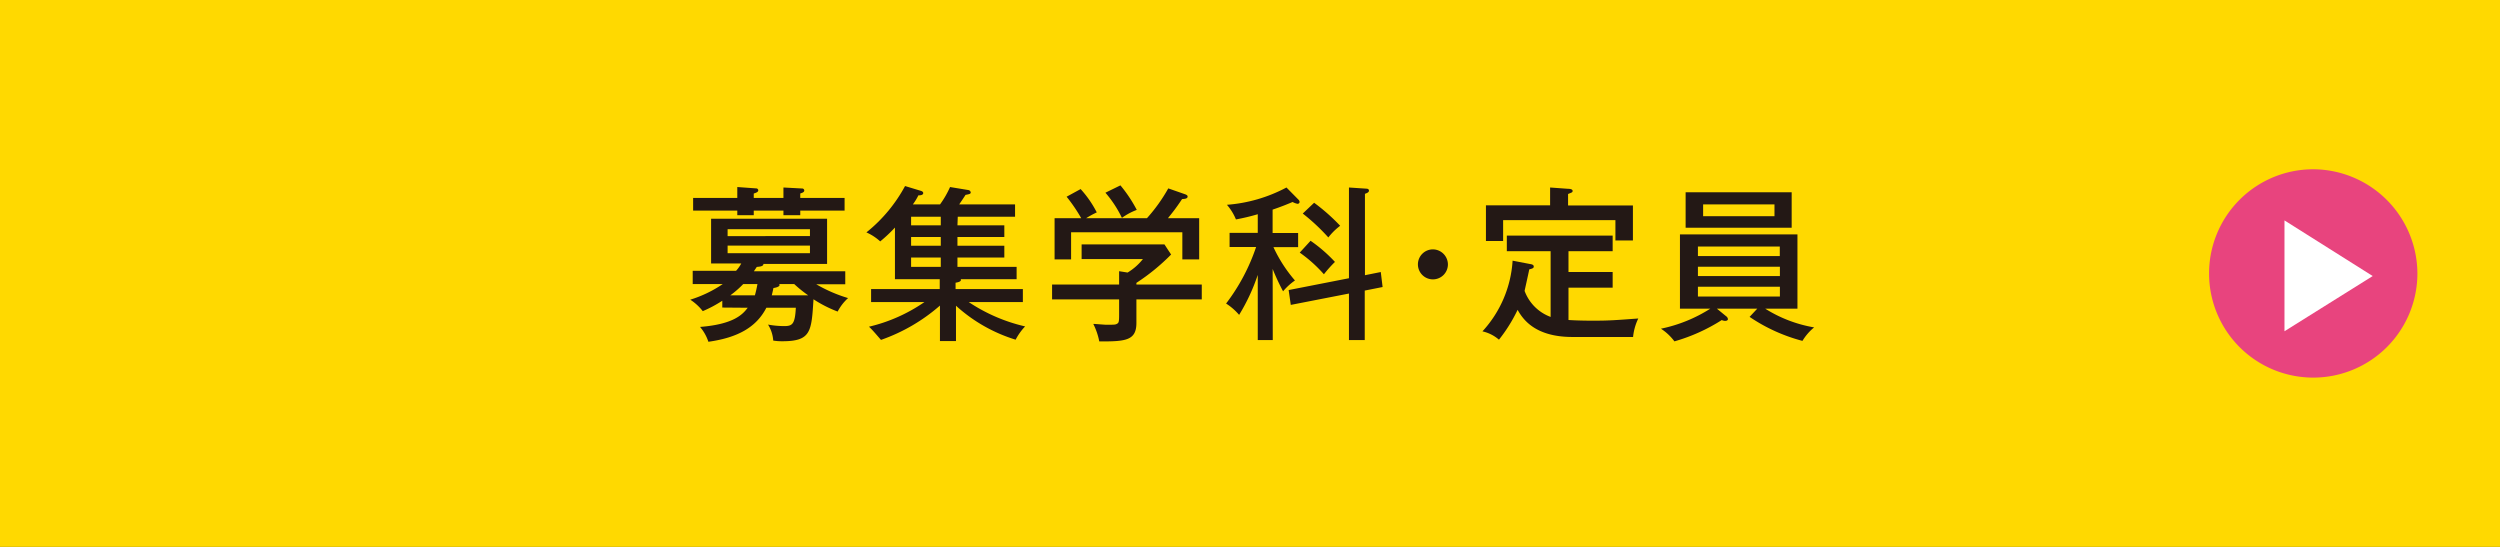 <svg xmlns="http://www.w3.org/2000/svg" viewBox="0 0 480 105"><rect x="0" y="0" width="480" height="105" fill="#333333" stroke="none"/><defs><style>.cls-1{fill:#ffd900;}.cls-2{fill:#231815;}.cls-3{fill:#e8447e;}.cls-4{fill:#fff;}</style></defs><title>アセット 1</title><g id="レイヤー_2" data-name="レイヤー 2"><g id="レイヤー_1-2" data-name="レイヤー 1"><rect class="cls-1" x="2" y="2" width="476" height="101"/><path class="cls-1" d="M476,4v97H4V4H476m4-4H0V105H480V0Z"/><path class="cls-2" d="M138.68,59.05V57.74a23.89,23.89,0,0,1-3.75,2,9.73,9.73,0,0,0-2.4-2.2,23.45,23.45,0,0,0,6.24-3H133V52h8.32a6.63,6.63,0,0,0,1-1.41h-5.79V42h22.27v8.67H146.58c0,.48-.67.52-1.28.58-.16.26-.26.38-.55.83h17.54v2.5h-5.57a27.85,27.85,0,0,0,6.11,2.65,9.24,9.24,0,0,0-2,2.59,23.89,23.89,0,0,1-4.64-2.36c-.38,6.24-.48,8.06-6,8.06a10.24,10.24,0,0,1-1.73-.13,6.55,6.55,0,0,0-1-3.07,17.43,17.43,0,0,0,3.1.29c1.57,0,2.08-.35,2.24-3.52h-5.66c-1.89,3.68-5.41,5.73-11.13,6.53a8.5,8.5,0,0,0-1.6-2.85c6.46-.51,8.19-2.4,9.15-3.68Zm2.88-23.14,3.61.26a.4.4,0,0,1,.42.35c0,.35-.39.48-.87.64V38h5.7V36l3.58.19a.4.4,0,0,1,.42.38c0,.36-.48.48-.77.58V38h8.51v2.43h-8.51v.89h-3.23v-.89h-5.7v.89h-3.16v-.89h-8.48V38h8.48Zm13.95,9.41V44H139.7v1.34ZM139.7,47.15v1.47h15.81V47.15Zm3,7.39a18.51,18.51,0,0,1-2.49,2.17h4.73c.2-.73.36-1.44.49-2.17Zm6.88,0a.23.23,0,0,1,.1.16c0,.38-.77.54-1.18.6-.07.32-.13.64-.32,1.41h7a25.35,25.35,0,0,1-2.69-2.17Z"/><path class="cls-2" d="M183.83,43.27h9v2.24h-9v1.67h9v2.27h-9v1.79h11.36v2.37H184.47c.19.48-.64.61-1,.67V55.5h12.92V58H186a32.75,32.75,0,0,0,10.82,4.67A11.3,11.3,0,0,0,195,65.22a30.19,30.19,0,0,1-11.45-6.52v6.78h-3.08V58.67a34.39,34.39,0,0,1-11.32,6.59c-.74-.84-1.7-2-2.31-2.53A31.45,31.45,0,0,0,177.49,58H167.25V55.5h13.18V53.61h-8.6V43.69A27.88,27.88,0,0,1,169,46.35a9.82,9.82,0,0,0-2.65-1.73,29.09,29.09,0,0,0,7.42-8.9l3.07.93c.19.06.42.19.42.42,0,.41-.61.44-.93.44a11,11,0,0,1-1.06,1.73h5.22a18,18,0,0,0,1.92-3.33l3.52.58a.56.56,0,0,1,.45.42c0,.32-.2.35-1,.51-.19.32-.8,1.21-1.21,1.82h10.72v2.37h-11Zm-3.2-1.66h-5.7v1.66h5.7Zm0,3.9h-5.7v1.67h5.7Zm0,3.94h-5.7v1.79h5.7Z"/><path class="cls-2" d="M230.74,54.63v2.85H218.19V62c0,3.39-2.08,3.58-7.13,3.55a12.77,12.77,0,0,0-1.15-3.36c.38,0,2.11.16,2.46.16,1.6,0,1.79,0,2.11-.19s.39-.35.39-1.73V57.48H202V54.63h12.87V52.07l1.63.26a11,11,0,0,0,2.94-2.59H207.67V46.92h15.9l1.28,1.95a39.55,39.55,0,0,1-6.66,5.44v.32ZM220.21,41.9a31.65,31.65,0,0,0,4.1-5.73l3.29,1.15c.23.1.42.19.42.42,0,.41-.55.45-1.06.48-1.34,2-1.73,2.43-2.72,3.68h6v7.9h-3.23V44.59H205.65V49.8h-3.17V41.9h5.12a31,31,0,0,0-2.81-4.13l2.69-1.47a20.51,20.51,0,0,1,3.1,4.48,17.46,17.46,0,0,0-2.05,1.12Zm-5.09-6.31a26.45,26.45,0,0,1,3.14,4.71,12,12,0,0,0-2.85,1.53A21.74,21.74,0,0,0,212.24,37Z"/><path class="cls-2" d="M244.37,65.29h-2.88V52.78a37.27,37.27,0,0,1-3.58,7.68,11.12,11.12,0,0,0-2.5-2.18,37.69,37.69,0,0,0,5.76-10.85h-5.09V44.71h5.41V41.13a40.3,40.3,0,0,1-4.19,1,10.2,10.2,0,0,0-1.73-2.81A28.94,28.94,0,0,0,247,36l2.3,2.33a.67.67,0,0,1,.22.45.38.38,0,0,1-.41.35,3.07,3.07,0,0,1-.93-.35c-1,.42-2.08.87-3.84,1.47v4.48h4.9v2.72H244.5a27.16,27.16,0,0,0,4.13,6.4,11.5,11.5,0,0,0-2.28,2.08,43.73,43.73,0,0,1-2-4.29Zm20.74-13.06.35,2.88-3.43.68v9.5H259V56.36l-11.17,2.18-.41-2.85L259,53.42V36l3.3.22c.25,0,.54.07.54.39s-.41.48-.77.6V52.84Zm-13.48-6a28.32,28.32,0,0,1,4.68,4.06,24.22,24.22,0,0,0-2.12,2.37,26.43,26.43,0,0,0-4.64-4.16Zm.68-7.3a37,37,0,0,1,5,4.42,12,12,0,0,0-2.27,2.24A38.27,38.27,0,0,0,250.13,41Z"/><path class="cls-2" d="M278,50.76a2.88,2.88,0,1,1-2.88-2.88A2.91,2.91,0,0,1,278,50.76Z"/><path class="cls-2" d="M293.81,50.7c.42.06.67.19.67.48s-.22.38-.86.54c-.13.67-.83,3.81-.9,4.13a8.44,8.44,0,0,0,5,5V48.23h-8.41v-3h20.32v3h-8.48v4h8.48v3h-8.48v6.21c2,.13,4.09.13,4.86.13,2.91,0,4.22-.1,8.54-.42a10.53,10.53,0,0,0-1,3.55H301.91c-7.23,0-9.54-3.45-10.53-5.21a29.8,29.8,0,0,1-3.58,5.73,7.27,7.27,0,0,0-3.17-1.6,22.05,22.05,0,0,0,5.79-13.57ZM297.62,36l3.45.25c.33,0,.87.07.87.39s-.13.29-.87.61v2.2h12.45v6.72h-3.36v-3.9H288.6v4h-3.3V39.43h12.32Z"/><path class="cls-2" d="M337.39,59.27h-7.74l1.76,1.44a.79.79,0,0,1,.35.55c0,.28-.32.35-.54.35a1.68,1.68,0,0,1-.64-.16,34.39,34.39,0,0,1-9.09,4.09,10.07,10.07,0,0,0-2.59-2.43,28.31,28.31,0,0,0,9.47-3.84h-5.82V45h22.56V59.27h-6.18a25.69,25.69,0,0,0,9.38,3.59,10.12,10.12,0,0,0-2.24,2.59,33,33,0,0,1-10.15-4.61ZM344,36.91v6.81H323.64V36.91Zm-2.28,12.25V47.34H326v1.82ZM326,51.21V53h15.74V51.21Zm0,3.84v1.89h15.74V55.05Zm1-15.81v2.27h13.7V39.24Z"/><path class="cls-3" d="M464.14,52.5a20,20,0,1,1-20-20A20.08,20.08,0,0,1,464.14,52.5Z"/><path class="cls-4" d="M455.56,53,438.62,63.6V42.32Z"/></g></g></svg>